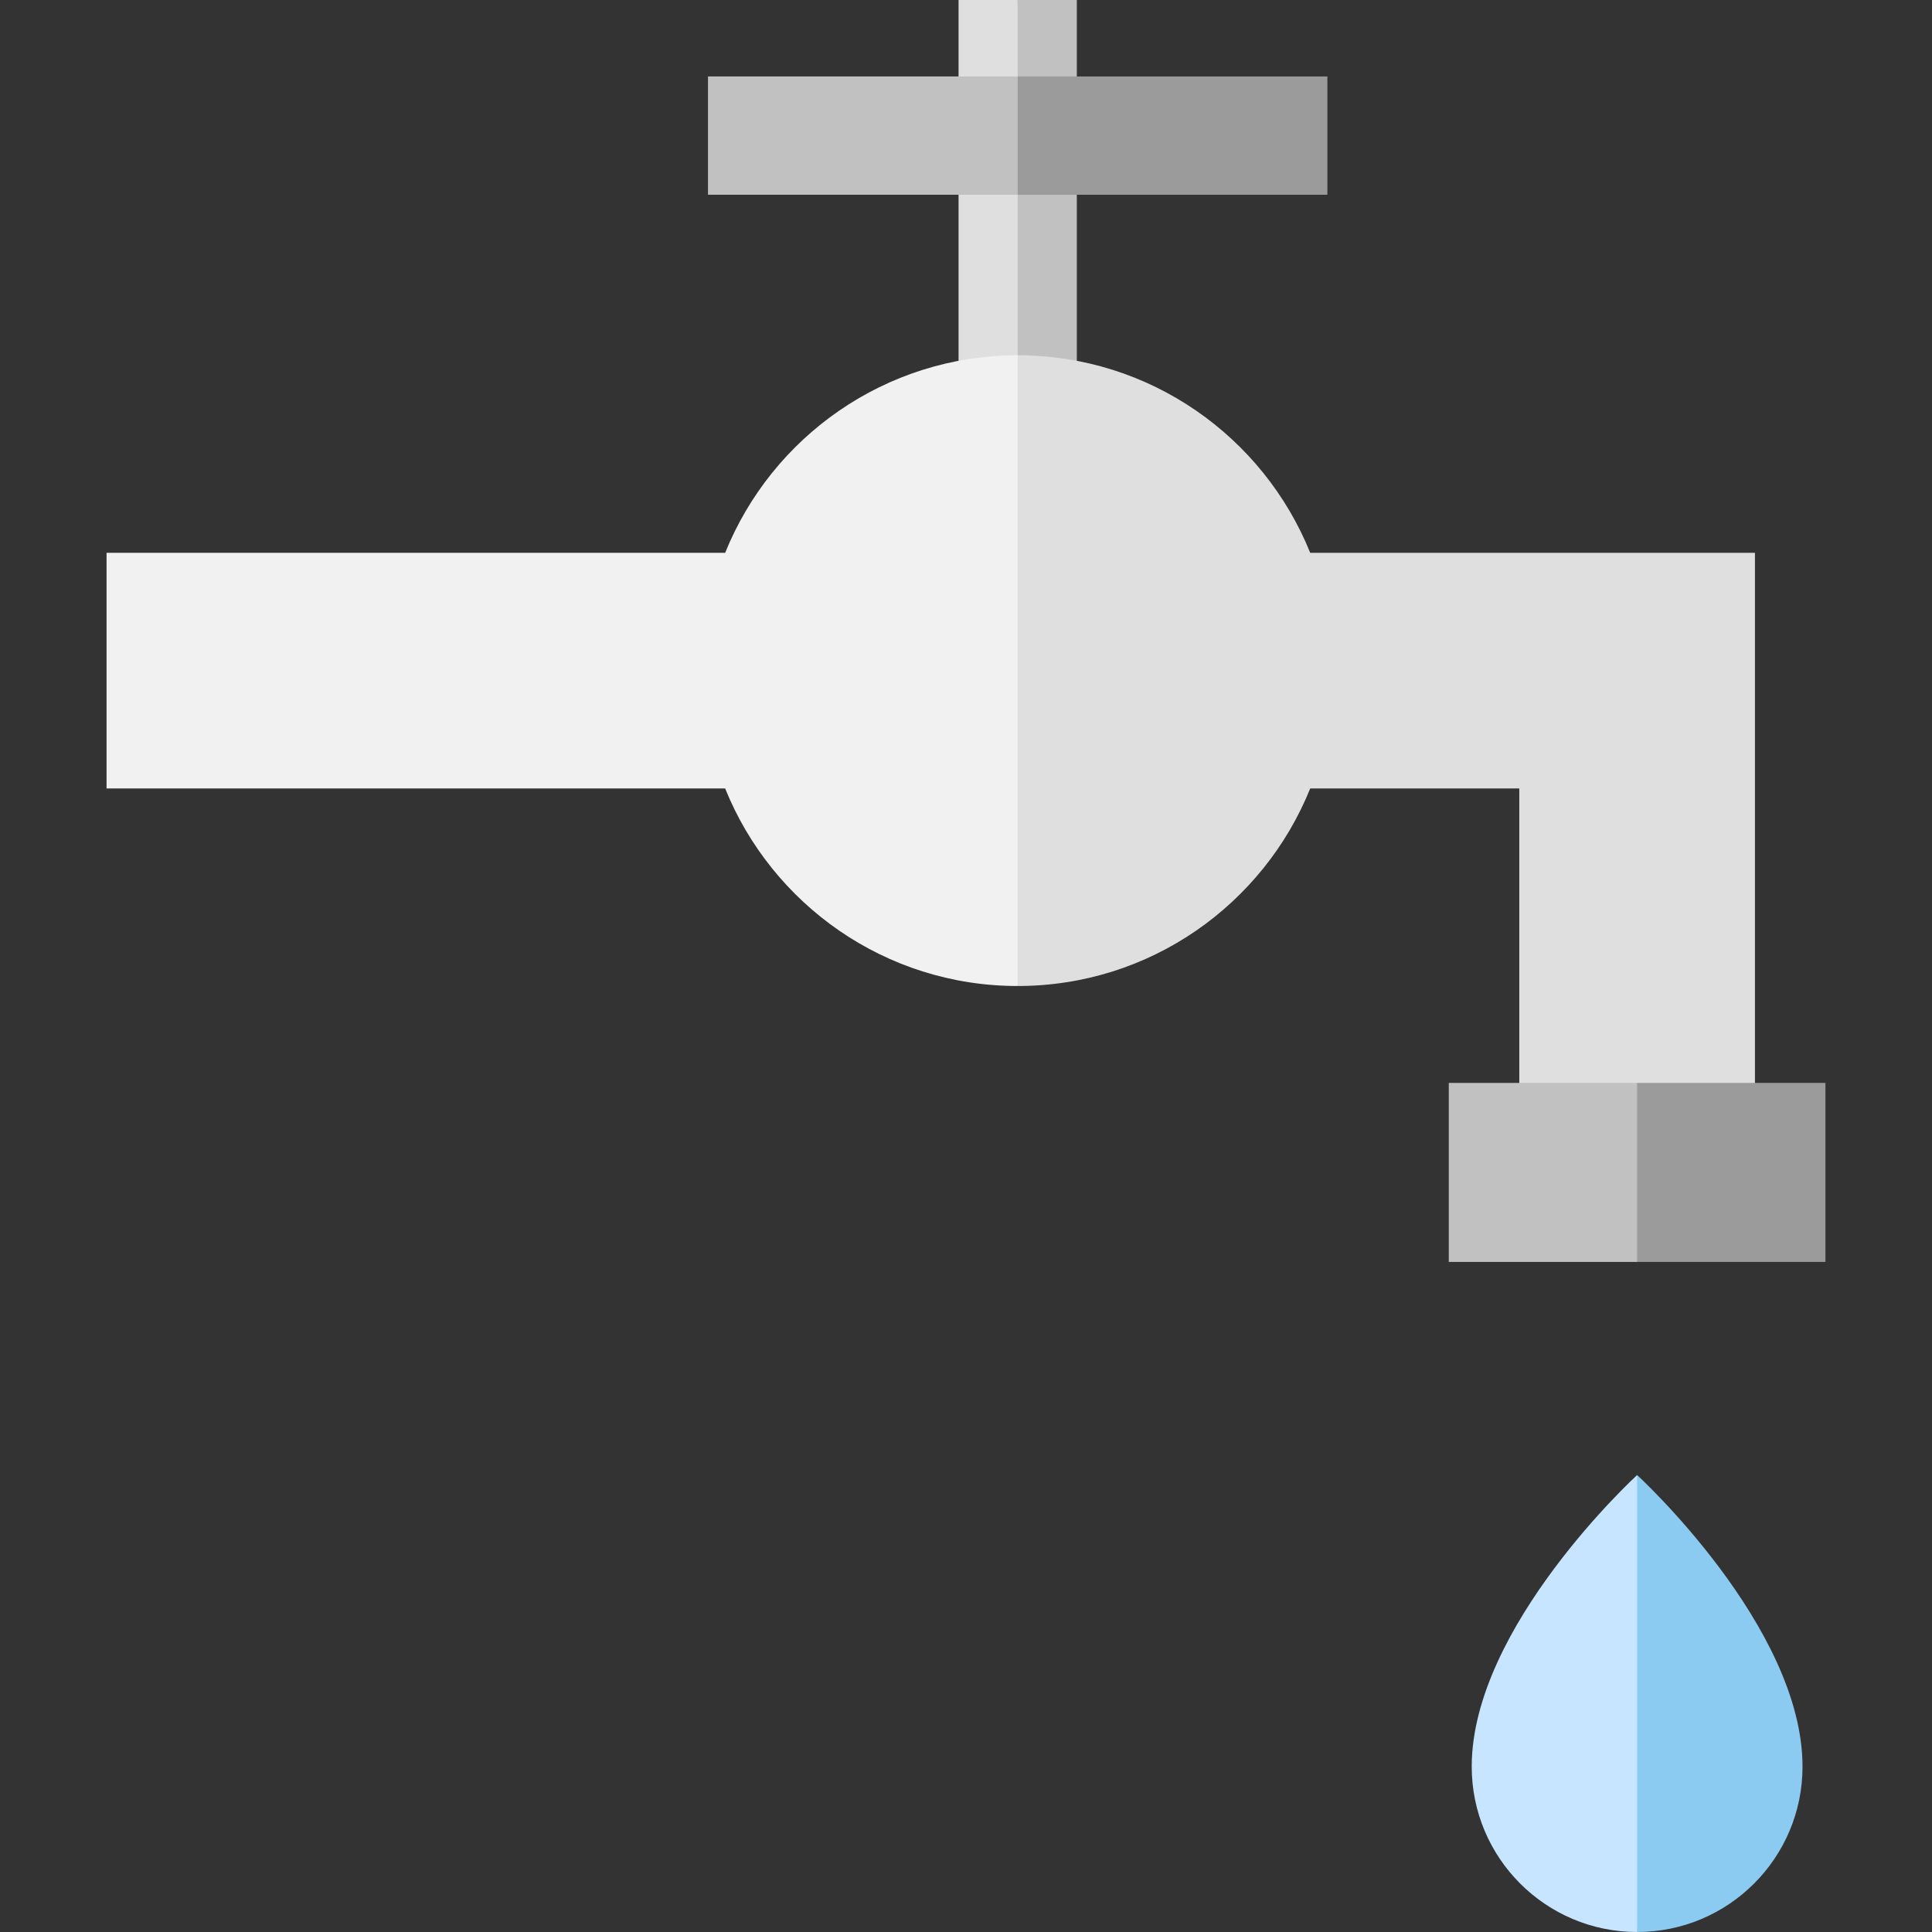 <?xml version="1.0" encoding="iso-8859-1"?>
<!-- Uploaded to: SVG Repo, www.svgrepo.com, Generator: SVG Repo Mixer Tools -->
<svg version="1.1" id="Layer_1" xmlns="http://www.w3.org/2000/svg" xmlns:xlink="http://www.w3.org/1999/xlink" 
	 viewBox="0 0 511.999 511.999" xml:space="preserve">
<rect x="0" y="0" width="511.999" height="511.999" fill="#333333" stroke="none"/>
<polygon style="fill:#C1C1C1;" points="285.37,0 269.697,0 259.239,131.653 285.37,131.653 "/>
<rect x="254.027" style="fill:#DFDFDF;" width="15.674" height="131.658"/>
<polygon style="fill:#9B9B9B;" points="351.77,20.258 269.697,20.258 259.239,35.931 269.697,51.605 351.77,51.605 "/>
<path style="fill:#DFDFDF;" d="M402.629,146.502h-55.41c-12.372-30.685-42.408-52.351-77.522-52.351l0,0l-20.915,85.92l20.915,81.23
	l0,0c35.114,0,65.151-21.666,77.522-52.351h55.41v98.949h62.448V208.95v-62.448H402.629z"/>
<path style="fill:#F1F1F1;" d="M192.174,146.502H28.238v62.448h163.936c12.372,30.685,42.408,52.351,77.523,52.351V94.151
	C234.581,94.151,204.546,115.818,192.174,146.502z"/>
<rect x="187.623" y="20.258" style="fill:#C1C1C1;" width="82.078" height="31.347"/>
<path style="fill:#8BCBF1;" d="M477.686,468.167c0-37.146-43.833-77.267-43.833-77.267l-20.915,68.02l20.915,53.078
	C458.061,512,477.686,492.376,477.686,468.167z"/>
<polygon style="fill:#9B9B9B;" points="483.761,286.984 433.853,286.984 412.938,310.706 433.853,334.426 483.761,334.426 "/>
<path style="fill:#C7E5FF;" d="M390.021,468.167c0,24.207,19.624,43.832,43.833,43.832V390.901
	C433.853,390.901,390.021,431.021,390.021,468.167z"/>
<rect x="383.941" y="286.984" style="fill:#C1C1C1;" width="49.908" height="47.439"/>
</svg>